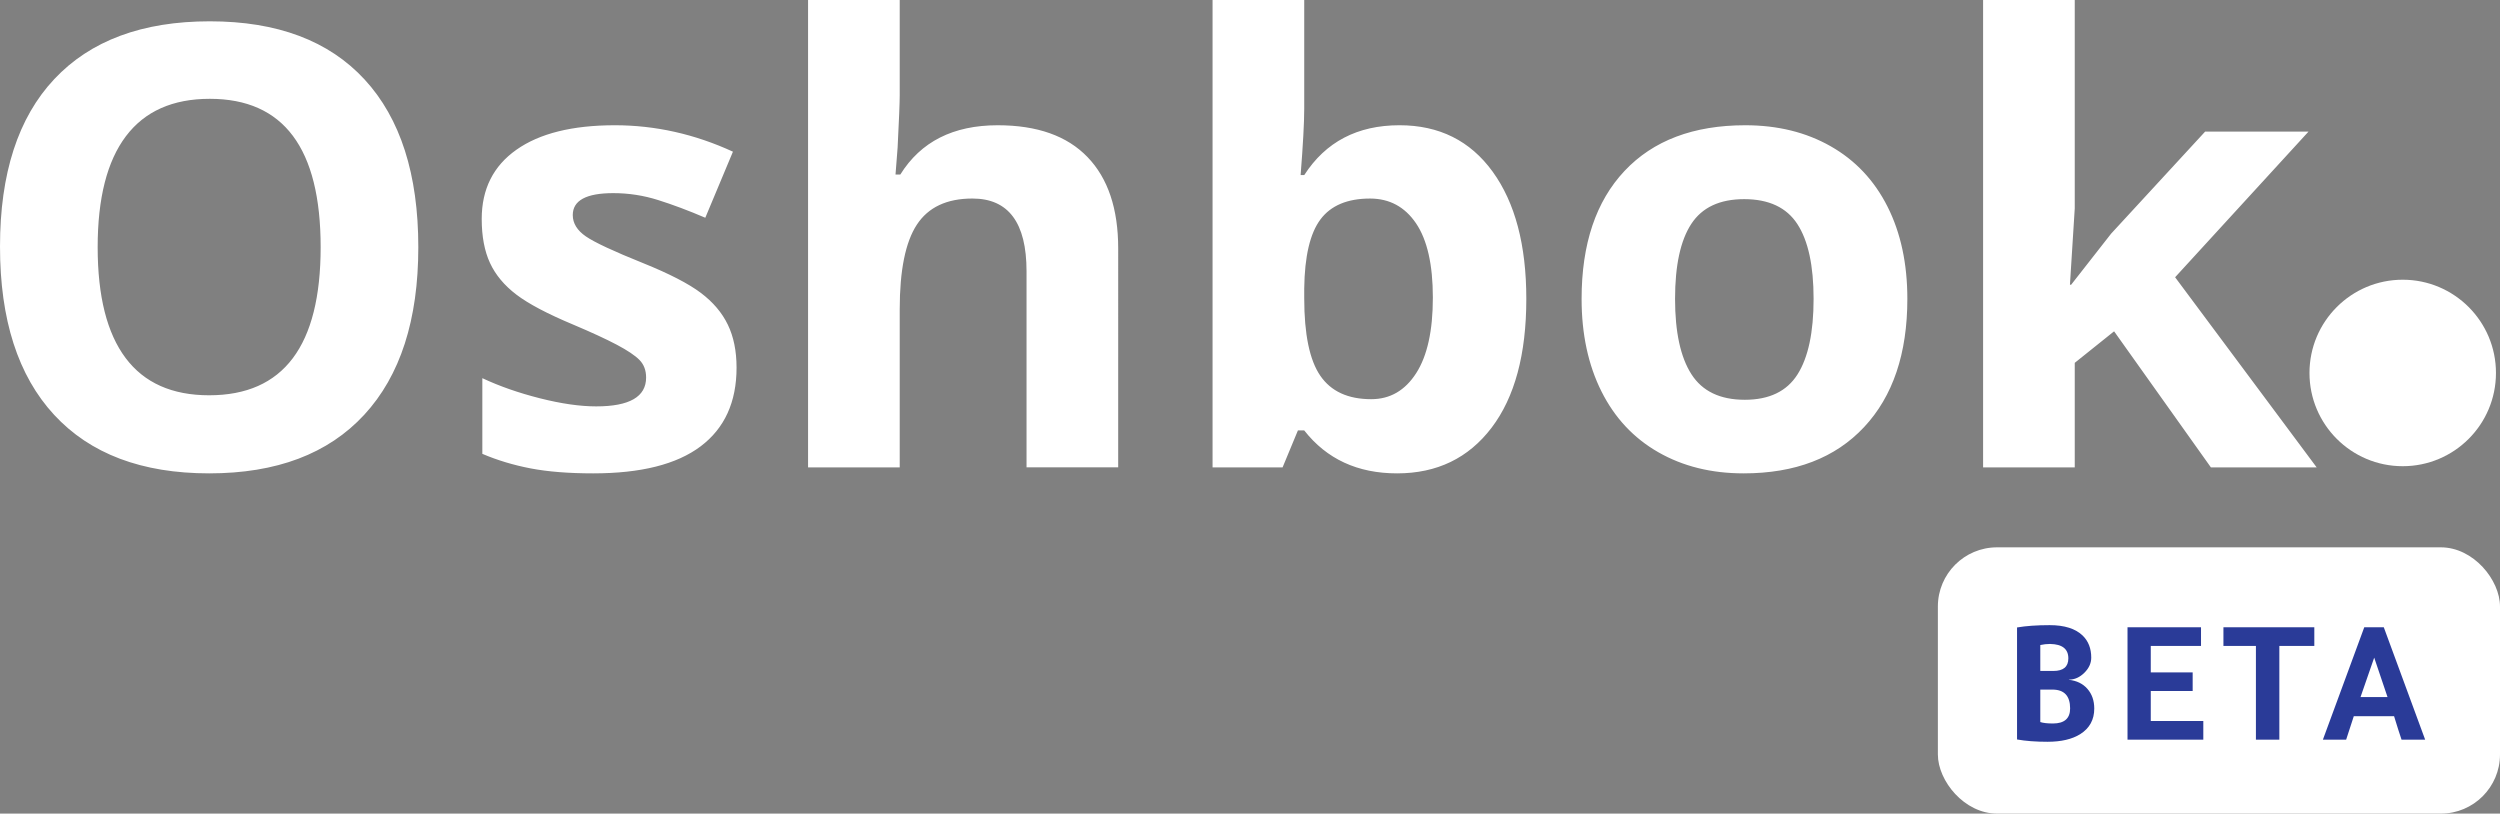 <svg xmlns="http://www.w3.org/2000/svg" width="169" height="55">
    <rect width="100%" height="100%" fill="#808080" stroke="none"/>
    <g fill="none" fill-rule="evenodd">
        <g>
            <g>
                <g>
                    <g fill="#FFF" fill-rule="nonzero" transform="translate(-248 -3593) translate(0 3543) translate(248 50)">
                        <path d="M14.14 32c4.55 0 8.044-1.32 10.482-3.96 2.437-2.639 3.656-6.416 3.656-11.33 0-4.927-1.208-8.703-3.626-11.33-2.417-2.626-5.908-3.939-10.472-3.939-4.564 0-8.068 1.304-10.513 3.91C1.222 7.955 0 11.728 0 16.67c0 4.94 1.219 8.73 3.657 11.37C6.095 30.68 9.588 32 14.139 32zm0-5.279c-2.507 0-4.389-.84-5.648-2.518-1.26-1.678-1.89-4.176-1.89-7.492 0-3.317.637-5.817 1.91-7.503C9.785 7.523 11.674 6.68 14.18 6.68c4.997 0 7.496 3.344 7.496 10.03 0 6.674-2.512 10.011-7.537 10.011zM40.1 32c3.224 0 5.644-.609 7.263-1.827 1.618-1.219 2.428-2.992 2.428-5.32 0-1.124-.197-2.092-.59-2.904-.392-.812-1.002-1.53-1.828-2.152-.826-.623-2.126-1.293-3.9-2.01-1.991-.799-3.282-1.402-3.87-1.807-.59-.406-.884-.887-.884-1.442 0-.988.914-1.482 2.742-1.482 1.03 0 2.039.155 3.027.467.99.311 2.052.71 3.19 1.197l1.869-4.466C46.96 9.063 44.3 8.467 41.564 8.467c-2.871 0-5.089.552-6.653 1.655-1.565 1.103-2.347 2.663-2.347 4.68 0 1.178.187 2.17.559 2.974.373.806.969 1.52 1.788 2.143.82.623 2.102 1.299 3.85 2.03 1.218.515 2.194.965 2.925 1.35.731.386 1.246.732 1.544 1.036.298.305.447.7.447 1.188 0 1.3-1.124 1.949-3.373 1.949-1.097 0-2.366-.183-3.808-.548-1.443-.365-2.74-.82-3.89-1.36v5.116c1.015.433 2.105.761 3.27.985 1.164.223 2.573.335 4.225.335zm20.721-.406v-10.68c0-2.64.386-4.548 1.158-5.726.772-1.178 2.025-1.767 3.758-1.767 2.438 0 3.657 1.638 3.657 4.914v13.259h6.196V16.792c0-2.68-.69-4.738-2.072-6.172-1.382-1.436-3.406-2.153-6.074-2.153-3.007 0-5.2 1.11-6.582 3.33h-.325l.142-1.828c.095-1.854.142-3.032.142-3.533V0h-6.196v31.594h6.196zM94.443 32c2.695 0 4.824-1.029 6.389-3.086 1.564-2.058 2.347-4.962 2.347-8.71 0-3.642-.76-6.508-2.276-8.6-1.517-2.091-3.616-3.137-6.297-3.137-2.845 0-4.991 1.123-6.44 3.37h-.244c.162-2.057.244-3.553.244-4.487V0h-6.197v31.594h4.734l1.036-2.497h.427C89.682 31.032 91.775 32 94.443 32zm-1.747-5.015c-1.571 0-2.719-.528-3.443-1.584-.725-1.056-1.087-2.802-1.087-5.239v-.67c.027-2.165.393-3.718 1.097-4.66.704-.94 1.822-1.41 3.352-1.41 1.314 0 2.35.558 3.108 1.674.758 1.117 1.138 2.792 1.138 5.026 0 2.233-.376 3.936-1.128 5.107-.752 1.17-1.764 1.756-3.037 1.756zM117.866 32c3.48 0 6.196-1.042 8.146-3.127 1.95-2.085 2.925-4.975 2.925-8.67 0-2.382-.446-4.46-1.34-6.234-.894-1.773-2.174-3.133-3.84-4.08-1.666-.948-3.589-1.422-5.77-1.422-3.507 0-6.229 1.029-8.166 3.086-1.936 2.058-2.905 4.941-2.905 8.65 0 2.382.447 4.467 1.341 6.254.894 1.787 2.174 3.157 3.84 4.111 1.665.955 3.588 1.432 5.768 1.432zm.081-4.975c-1.666 0-2.868-.575-3.606-1.726-.738-1.15-1.107-2.85-1.107-5.096 0-2.26.366-3.95 1.097-5.066.731-1.117 1.923-1.675 3.575-1.675 1.666 0 2.865.562 3.596 1.685.732 1.124 1.097 2.809 1.097 5.056 0 2.26-.362 3.963-1.087 5.107-.724 1.144-1.912 1.715-3.565 1.715zm22.306 4.569v-7.066l2.66-2.131 6.543 9.197h7.15l-9.568-12.852 9.02-9.848h-6.989l-6.358 6.902-2.702 3.452h-.081l.325-5.157V0h-6.196v31.594h6.196z"/>
                        <circle cx="162.424" cy="25.212" r="6.303"/>
                    </g>
                    <g transform="translate(-248 -3593) translate(0 3543) translate(248 50) translate(131 37)">
                        <rect width="38" height="18" fill="#FFF" rx="4"/>
                        <path fill="#2A3B98" fill-rule="nonzero" d="M7.416 13.144c.92 0 1.656-.172 2.208-.516.632-.4.948-.976.948-1.728 0-.536-.154-.98-.462-1.332-.308-.352-.726-.556-1.254-.612v-.012c.384 0 .732-.154 1.044-.462.312-.308.468-.65.468-1.026 0-.616-.192-1.112-.576-1.488-.488-.472-1.232-.708-2.232-.708-.864 0-1.6.052-2.208.156v7.572c.576.104 1.264.156 2.064.156zm.396-4.788h-.888V6.604c.224-.048.436-.072.636-.072h.036c.816.016 1.224.34 1.224.972 0 .568-.336.852-1.008.852zm-.036 3.552c-.368 0-.652-.032-.852-.096V9.616h.816c.8 0 1.2.424 1.2 1.272 0 .68-.388 1.02-1.164 1.02zM17.944 13v-1.26h-3.552V9.712h2.832v-1.26h-2.832V6.664h3.396v-1.26H12.82V13h5.124zm5.14 0V6.664h2.364v-1.26h-6.144v1.26H21.5V13h1.584zm4.516 0c.232-.696.404-1.224.516-1.584h2.724c.2.656.368 1.184.504 1.584h1.596l-2.796-7.596h-1.32L26.028 13H27.6zm2.796-2.88h-1.824c.392-1.144.7-2.032.924-2.664.224.672.524 1.56.9 2.664z"/>
                    </g>
                </g>
            </g>
        </g>
    </g>
</svg>
